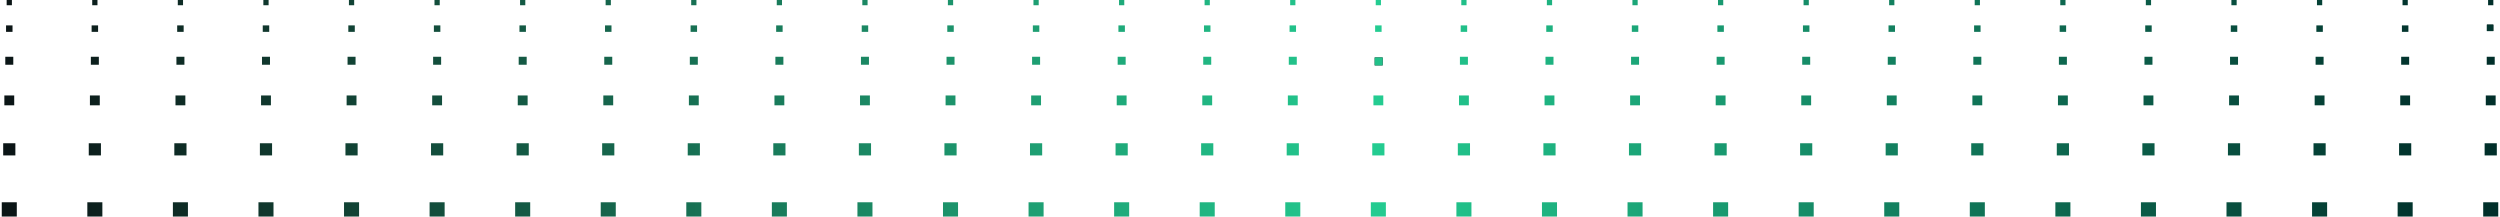 <?xml version="1.0" encoding="UTF-8"?> <svg xmlns="http://www.w3.org/2000/svg" width="1524" height="132" viewBox="0 0 1524 132" fill="none"><g clip-path="url(#clip0_2015_187)"><path d="M1519.94 0H1516.74V3.193H1519.94V0Z" fill="url(#paint0_linear_2015_187)"></path><path d="M1519.95 15H1516V18.942H1519.95V15Z" fill="url(#paint1_linear_2015_187)"></path><path d="M1519.95 15H1516V18.941H1519.95V15Z" fill="url(#paint2_linear_2015_187)"></path><path d="M1520.78 34.601H1515.91V39.47H1520.78V34.601Z" fill="url(#paint3_linear_2015_187)"></path><path d="M1521.35 58.192H1515.34V64.199H1521.35V58.192Z" fill="url(#paint4_linear_2015_187)"></path><path d="M1522.06 87.326H1514.63V94.744H1522.06V87.326Z" fill="url(#paint5_linear_2015_187)"></path><path d="M1522.93 123.291H1513.76V132.452H1522.93V123.291Z" fill="url(#paint6_linear_2015_187)"></path><path d="M1467.78 0H1464.58V3.193H1467.78V0Z" fill="url(#paint7_linear_2015_187)"></path><path d="M1468.16 15.481H1464.21V19.422H1468.16V15.481Z" fill="url(#paint8_linear_2015_187)"></path><path d="M1468.62 34.601H1463.75V39.47H1468.62V34.601Z" fill="url(#paint9_linear_2015_187)"></path><path d="M1469.19 58.192H1463.18V64.199H1469.19V58.192Z" fill="url(#paint10_linear_2015_187)"></path><path d="M1469.89 87.326H1462.47V94.744H1469.89V87.326Z" fill="url(#paint11_linear_2015_187)"></path><path d="M1470.77 123.291H1461.6V132.452H1470.77V123.291Z" fill="url(#paint12_linear_2015_187)"></path><path d="M1415.62 0H1412.42V3.193H1415.62V0Z" fill="url(#paint13_linear_2015_187)"></path><path d="M1416 15.481H1412.05V19.423H1416V15.481Z" fill="url(#paint14_linear_2015_187)"></path><path d="M1416.46 34.601H1411.59V39.47H1416.46V34.601Z" fill="url(#paint15_linear_2015_187)"></path><path d="M1417.03 58.192H1411.02V64.199H1417.03V58.192Z" fill="url(#paint16_linear_2015_187)"></path><path d="M1417.73 87.326H1410.31V94.744H1417.73V87.326Z" fill="url(#paint17_linear_2015_187)"></path><path d="M1418.61 123.291H1409.43V132.452H1418.61V123.291Z" fill="url(#paint18_linear_2015_187)"></path><path d="M1363.46 0H1360.26V3.193H1363.46V0Z" fill="url(#paint19_linear_2015_187)"></path><path d="M1363.84 15.481H1359.89V19.423H1363.84V15.481Z" fill="url(#paint20_linear_2015_187)"></path><path d="M1364.3 34.601H1359.43V39.47H1364.3V34.601Z" fill="url(#paint21_linear_2015_187)"></path><path d="M1364.87 58.192H1358.86V64.199H1364.87V58.192Z" fill="url(#paint22_linear_2015_187)"></path><path d="M1365.57 87.326H1358.15V94.744H1365.57V87.326Z" fill="url(#paint23_linear_2015_187)"></path><path d="M1366.44 123.291H1357.27V132.452H1366.44V123.291Z" fill="url(#paint24_linear_2015_187)"></path><path d="M1311.29 0H1308.1V3.193H1311.29V0Z" fill="url(#paint25_linear_2015_187)"></path><path d="M1311.67 15.481H1307.73V19.423H1311.67V15.481Z" fill="url(#paint26_linear_2015_187)"></path><path d="M1312.14 34.601H1307.26V39.47H1312.14V34.601Z" fill="url(#paint27_linear_2015_187)"></path><path d="M1312.71 58.192H1306.69V64.199H1312.71V58.192Z" fill="url(#paint28_linear_2015_187)"></path><path d="M1313.41 87.326H1305.98V94.744H1313.41V87.326Z" fill="url(#paint29_linear_2015_187)"></path><path d="M1314.28 123.291H1305.11V132.452H1314.28V123.291Z" fill="url(#paint30_linear_2015_187)"></path><path d="M1259.13 0H1255.94V3.193H1259.13V0Z" fill="url(#paint31_linear_2015_187)"></path><path d="M1259.51 15.481H1255.57V19.423H1259.51V15.481Z" fill="url(#paint32_linear_2015_187)"></path><path d="M1259.98 34.601H1255.1V39.47H1259.98V34.601Z" fill="url(#paint33_linear_2015_187)"></path><path d="M1260.55 58.192H1254.53V64.199H1260.55V58.192Z" fill="url(#paint34_linear_2015_187)"></path><path d="M1261.25 87.326H1253.82V94.744H1261.25V87.326Z" fill="url(#paint35_linear_2015_187)"></path><path d="M1262.12 123.291H1252.95V132.452H1262.12V123.291Z" fill="url(#paint36_linear_2015_187)"></path><path d="M1206.97 0H1203.78V3.193H1206.97V0Z" fill="url(#paint37_linear_2015_187)"></path><path d="M1207.35 15.481H1203.41V19.423H1207.35V15.481Z" fill="url(#paint38_linear_2015_187)"></path><path d="M1207.82 34.601H1202.94V39.47H1207.82V34.601Z" fill="url(#paint39_linear_2015_187)"></path><path d="M1208.38 58.192H1202.37V64.199H1208.38V58.192Z" fill="url(#paint40_linear_2015_187)"></path><path d="M1209.09 87.326H1201.66V94.744H1209.09V87.326Z" fill="url(#paint41_linear_2015_187)"></path><path d="M1209.96 123.291H1200.79V132.452H1209.96V123.291Z" fill="url(#paint42_linear_2015_187)"></path><path d="M1154.81 0H1151.61V3.193H1154.81V0Z" fill="url(#paint43_linear_2015_187)"></path><path d="M1155.19 15.481H1151.24V19.422H1155.19V15.481Z" fill="url(#paint44_linear_2015_187)"></path><path d="M1155.65 34.601H1150.78V39.47H1155.65V34.601Z" fill="url(#paint45_linear_2015_187)"></path><path d="M1156.22 58.192H1150.21V64.199H1156.22V58.192Z" fill="url(#paint46_linear_2015_187)"></path><path d="M1156.92 87.326H1149.5V94.744H1156.92V87.326Z" fill="url(#paint47_linear_2015_187)"></path><path d="M1157.8 123.291H1148.63V132.452H1157.8V123.291Z" fill="url(#paint48_linear_2015_187)"></path><path d="M1102.65 0H1099.45V3.193H1102.65V0Z" fill="url(#paint49_linear_2015_187)"></path><path d="M1103.03 15.481H1099.08V19.423H1103.03V15.481Z" fill="url(#paint50_linear_2015_187)"></path><path d="M1103.49 34.601H1098.62V39.47H1103.49V34.601Z" fill="url(#paint51_linear_2015_187)"></path><path d="M1104.06 58.192H1098.05V64.199H1104.06V58.192Z" fill="url(#paint52_linear_2015_187)"></path><path d="M1104.76 87.326H1097.34V94.744H1104.76V87.326Z" fill="url(#paint53_linear_2015_187)"></path><path d="M1105.64 123.291H1096.46V132.452H1105.64V123.291Z" fill="url(#paint54_linear_2015_187)"></path><path d="M1050.49 0H1047.29V3.193H1050.49V0Z" fill="url(#paint55_linear_2015_187)"></path><path d="M1050.87 15.481H1046.92V19.423H1050.87V15.481Z" fill="url(#paint56_linear_2015_187)"></path><path d="M1051.33 34.601H1046.46V39.47H1051.33V34.601Z" fill="url(#paint57_linear_2015_187)"></path><path d="M1051.9 58.192H1045.89V64.199H1051.9V58.192Z" fill="url(#paint58_linear_2015_187)"></path><path d="M1052.6 87.326H1045.18V94.744H1052.6V87.326Z" fill="url(#paint59_linear_2015_187)"></path><path d="M1053.47 123.291H1044.3V132.452H1053.47V123.291Z" fill="url(#paint60_linear_2015_187)"></path><path d="M998.325 0H995.129V3.193H998.325V0Z" fill="url(#paint61_linear_2015_187)"></path><path d="M998.705 15.481H994.759V19.423H998.705V15.481Z" fill="url(#paint62_linear_2015_187)"></path><path d="M999.169 34.601H994.294V39.47H999.169V34.601Z" fill="url(#paint63_linear_2015_187)"></path><path d="M999.738 58.192H993.725V64.199H999.738V58.192Z" fill="url(#paint64_linear_2015_187)"></path><path d="M1000.44 87.326H993.014V94.744H1000.44V87.326Z" fill="url(#paint65_linear_2015_187)"></path><path d="M1001.31 123.291H992.142V132.452H1001.31V123.291Z" fill="url(#paint66_linear_2015_187)"></path><path d="M946.164 0H942.968V3.193H946.164V0Z" fill="url(#paint67_linear_2015_187)"></path><path d="M946.543 15.481H942.598V19.423H946.543V15.481Z" fill="url(#paint68_linear_2015_187)"></path><path d="M947.008 34.601H942.133V39.47H947.008V34.601Z" fill="url(#paint69_linear_2015_187)"></path><path d="M947.577 58.192H941.564V64.199H947.577V58.192Z" fill="url(#paint70_linear_2015_187)"></path><path d="M948.278 87.326H940.853V94.744H948.278V87.326Z" fill="url(#paint71_linear_2015_187)"></path><path d="M949.151 123.291H939.98V132.452H949.151V123.291Z" fill="url(#paint72_linear_2015_187)"></path><path d="M894.002 0H890.806V3.193H894.002V0Z" fill="url(#paint73_linear_2015_187)"></path><path d="M894.381 15.481H890.436V19.423H894.381V15.481Z" fill="url(#paint74_linear_2015_187)"></path><path d="M894.846 34.601H889.971V39.47H894.846V34.601Z" fill="url(#paint75_linear_2015_187)"></path><path d="M895.415 58.192H889.402V64.199H895.415V58.192Z" fill="url(#paint76_linear_2015_187)"></path><path d="M896.117 87.326H888.691V94.744H896.117V87.326Z" fill="url(#paint77_linear_2015_187)"></path><path d="M896.989 123.291H887.818V132.452H896.989V123.291Z" fill="url(#paint78_linear_2015_187)"></path><path d="M841.84 0H838.644V3.193H841.84V0Z" fill="url(#paint79_linear_2015_187)"></path><path d="M842.22 15.481H838.274V19.423H842.22V15.481Z" fill="url(#paint80_linear_2015_187)"></path><path d="M842.874 35H838V39.87H842.874V35Z" fill="url(#paint81_linear_2015_187)"></path><path d="M842.874 35H838V39.87H842.874V35Z" fill="url(#paint82_linear_2015_187)"></path><path d="M843.253 58.192H837.24V64.199H843.253V58.192Z" fill="url(#paint83_linear_2015_187)"></path><path d="M843.955 87.326H836.529V94.744H843.955V87.326Z" fill="url(#paint84_linear_2015_187)"></path><path d="M844.828 123.291H835.657V132.452H844.828V123.291Z" fill="url(#paint85_linear_2015_187)"></path><path d="M789.679 0H786.483V3.193H789.679V0Z" fill="url(#paint86_linear_2015_187)"></path><path d="M790.058 15.481H786.113V19.423H790.058V15.481Z" fill="url(#paint87_linear_2015_187)"></path><path d="M790.523 34.601H785.648V39.47H790.523V34.601Z" fill="url(#paint88_linear_2015_187)"></path><path d="M791.092 58.192H785.079V64.199H791.092V58.192Z" fill="url(#paint89_linear_2015_187)"></path><path d="M791.794 87.326H784.368V94.744H791.794V87.326Z" fill="url(#paint90_linear_2015_187)"></path><path d="M792.666 123.291H783.495V132.452H792.666V123.291Z" fill="url(#paint91_linear_2015_187)"></path><path d="M737.517 0H734.321V3.193H737.517V0Z" fill="url(#paint92_linear_2015_187)"></path><path d="M737.897 15.481H733.951V19.423H737.897V15.481Z" fill="url(#paint93_linear_2015_187)"></path><path d="M738.361 34.601H733.487V39.47H738.361V34.601Z" fill="url(#paint94_linear_2015_187)"></path><path d="M738.93 58.192H732.917V64.199H738.93V58.192Z" fill="url(#paint95_linear_2015_187)"></path><path d="M739.632 87.326H732.206V94.744H739.632V87.326Z" fill="url(#paint96_linear_2015_187)"></path><path d="M740.505 123.291H731.334V132.452H740.505V123.291Z" fill="url(#paint97_linear_2015_187)"></path><path d="M685.356 0H682.16V3.193H685.356V0Z" fill="url(#paint98_linear_2015_187)"></path><path d="M685.735 15.481H681.79V19.423H685.735V15.481Z" fill="url(#paint99_linear_2015_187)"></path><path d="M686.2 34.601H681.325V39.47H686.2V34.601Z" fill="url(#paint100_linear_2015_187)"></path><path d="M686.769 58.192H680.756V64.199H686.769V58.192Z" fill="url(#paint101_linear_2015_187)"></path><path d="M687.471 87.326H680.045V94.744H687.471V87.326Z" fill="url(#paint102_linear_2015_187)"></path><path d="M688.343 123.291H679.172V132.452H688.343V123.291Z" fill="url(#paint103_linear_2015_187)"></path><path d="M633.194 0H629.998V3.193H633.194V0Z" fill="url(#paint104_linear_2015_187)"></path><path d="M633.573 15.481H629.628V19.423H633.573V15.481Z" fill="url(#paint105_linear_2015_187)"></path><path d="M634.038 34.601H629.163V39.47H634.038V34.601Z" fill="url(#paint106_linear_2015_187)"></path><path d="M634.607 58.192H628.594V64.199H634.607V58.192Z" fill="url(#paint107_linear_2015_187)"></path><path d="M635.309 87.326H627.883V94.744H635.309V87.326Z" fill="url(#paint108_linear_2015_187)"></path><path d="M636.181 123.291H627.01V132.452H636.181V123.291Z" fill="url(#paint109_linear_2015_187)"></path><path d="M581.033 0H577.837V3.193H581.033V0Z" fill="url(#paint110_linear_2015_187)"></path><path d="M581.412 15.481H577.467V19.423H581.412V15.481Z" fill="url(#paint111_linear_2015_187)"></path><path d="M581.877 34.601H577.002V39.47H581.877V34.601Z" fill="url(#paint112_linear_2015_187)"></path><path d="M582.446 58.192H576.433V64.199H582.446V58.192Z" fill="url(#paint113_linear_2015_187)"></path><path d="M583.148 87.326H575.722V94.744H583.148V87.326Z" fill="url(#paint114_linear_2015_187)"></path><path d="M584.02 123.291H574.849V132.452H584.02V123.291Z" fill="url(#paint115_linear_2015_187)"></path><path d="M528.871 0H525.675V3.193H528.871V0Z" fill="url(#paint116_linear_2015_187)"></path><path d="M529.25 15.481H525.305V19.423H529.25V15.481Z" fill="url(#paint117_linear_2015_187)"></path><path d="M529.715 34.601H524.84V39.47H529.715V34.601Z" fill="url(#paint118_linear_2015_187)"></path><path d="M530.284 58.192H524.271V64.199H530.284V58.192Z" fill="url(#paint119_linear_2015_187)"></path><path d="M530.986 87.326H523.56V94.744H530.986V87.326Z" fill="url(#paint120_linear_2015_187)"></path><path d="M531.858 123.291H522.688V132.452H531.858V123.291Z" fill="url(#paint121_linear_2015_187)"></path><path d="M476.71 0H473.513V3.193H476.71V0Z" fill="url(#paint122_linear_2015_187)"></path><path d="M477.089 15.481H473.144V19.423H477.089V15.481Z" fill="url(#paint123_linear_2015_187)"></path><path d="M477.553 34.601H472.679V39.47H477.553V34.601Z" fill="url(#paint124_linear_2015_187)"></path><path d="M478.122 58.192H472.11V64.199H478.122V58.192Z" fill="url(#paint125_linear_2015_187)"></path><path d="M478.824 87.326H471.398V94.744H478.824V87.326Z" fill="url(#paint126_linear_2015_187)"></path><path d="M479.697 123.291H470.526V132.452H479.697V123.291Z" fill="url(#paint127_linear_2015_187)"></path><path d="M424.548 0H421.352V3.193H424.548V0Z" fill="url(#paint128_linear_2015_187)"></path><path d="M424.927 15.481H420.982V19.423H424.927V15.481Z" fill="url(#paint129_linear_2015_187)"></path><path d="M425.392 34.601H420.517V39.47H425.392V34.601Z" fill="url(#paint130_linear_2015_187)"></path><path d="M425.961 58.192H419.948V64.199H425.961V58.192Z" fill="url(#paint131_linear_2015_187)"></path><path d="M426.663 87.326H419.237V94.744H426.663V87.326Z" fill="url(#paint132_linear_2015_187)"></path><path d="M427.535 123.291H418.364V132.452H427.535V123.291Z" fill="url(#paint133_linear_2015_187)"></path><path d="M372.386 0H369.19V3.193H372.386V0Z" fill="url(#paint134_linear_2015_187)"></path><path d="M372.766 15.481H368.82V19.423H372.766V15.481Z" fill="url(#paint135_linear_2015_187)"></path><path d="M373.23 34.601H368.355V39.47H373.23V34.601Z" fill="url(#paint136_linear_2015_187)"></path><path d="M373.799 58.192H367.786V64.199H373.799V58.192Z" fill="url(#paint137_linear_2015_187)"></path><path d="M374.501 87.326H367.075V94.744H374.501V87.326Z" fill="url(#paint138_linear_2015_187)"></path><path d="M375.374 123.291H366.203V132.452H375.374V123.291Z" fill="url(#paint139_linear_2015_187)"></path><path d="M320.225 0H317.029V3.193H320.225V0Z" fill="url(#paint140_linear_2015_187)"></path><path d="M320.604 15.481H316.659V19.423H320.604V15.481Z" fill="url(#paint141_linear_2015_187)"></path><path d="M321.069 34.601H316.194V39.47H321.069V34.601Z" fill="url(#paint142_linear_2015_187)"></path><path d="M321.638 58.192H315.625V64.199H321.638V58.192Z" fill="url(#paint143_linear_2015_187)"></path><path d="M322.34 87.326H314.914V94.744H322.34V87.326Z" fill="url(#paint144_linear_2015_187)"></path><path d="M323.212 123.291H314.041V132.452H323.212V123.291Z" fill="url(#paint145_linear_2015_187)"></path><path d="M268.063 0H264.867V3.193H268.063V0Z" fill="url(#paint146_linear_2015_187)"></path><path d="M268.443 15.481H264.497V19.423H268.443V15.481Z" fill="url(#paint147_linear_2015_187)"></path><path d="M268.907 34.601H264.032V39.47H268.907V34.601Z" fill="url(#paint148_linear_2015_187)"></path><path d="M269.476 58.192H263.463V64.199H269.476V58.192Z" fill="url(#paint149_linear_2015_187)"></path><path d="M270.178 87.326H262.752V94.744H270.178V87.326Z" fill="url(#paint150_linear_2015_187)"></path><path d="M271.051 123.291H261.88V132.452H271.051V123.291Z" fill="url(#paint151_linear_2015_187)"></path><path d="M215.902 0H212.706V3.193H215.902V0Z" fill="url(#paint152_linear_2015_187)"></path><path d="M216.281 15.481H212.336V19.423H216.281V15.481Z" fill="url(#paint153_linear_2015_187)"></path><path d="M216.746 34.601H211.871V39.47H216.746V34.601Z" fill="url(#paint154_linear_2015_187)"></path><path d="M217.315 58.192H211.302V64.199H217.315V58.192Z" fill="url(#paint155_linear_2015_187)"></path><path d="M218.016 87.326H210.591V94.744H218.016V87.326Z" fill="url(#paint156_linear_2015_187)"></path><path d="M218.889 123.291H209.718V132.452H218.889V123.291Z" fill="url(#paint157_linear_2015_187)"></path><path d="M163.74 0H160.544V3.193H163.74V0Z" fill="url(#paint158_linear_2015_187)"></path><path d="M164.119 15.481H160.174V19.423H164.119V15.481Z" fill="url(#paint159_linear_2015_187)"></path><path d="M164.584 34.601H159.709V39.47H164.584V34.601Z" fill="url(#paint160_linear_2015_187)"></path><path d="M165.153 58.192H159.14V64.199H165.153V58.192Z" fill="url(#paint161_linear_2015_187)"></path><path d="M165.855 87.326H158.429V94.744H165.855V87.326Z" fill="url(#paint162_linear_2015_187)"></path><path d="M166.727 123.291H157.556V132.452H166.727V123.291Z" fill="url(#paint163_linear_2015_187)"></path><path d="M111.578 0H108.382V3.193H111.578V0Z" fill="url(#paint164_linear_2015_187)"></path><path d="M111.958 15.481H108.012V19.423H111.958V15.481Z" fill="url(#paint165_linear_2015_187)"></path><path d="M112.422 34.601H107.548V39.47H112.422V34.601Z" fill="url(#paint166_linear_2015_187)"></path><path d="M112.991 58.192H106.979V64.199H112.991V58.192Z" fill="url(#paint167_linear_2015_187)"></path><path d="M113.693 87.326H106.267V94.744H113.693V87.326Z" fill="url(#paint168_linear_2015_187)"></path><path d="M114.566 123.291H105.395V132.452H114.566V123.291Z" fill="url(#paint169_linear_2015_187)"></path><path d="M59.417 0H56.221V3.193H59.417V0Z" fill="url(#paint170_linear_2015_187)"></path><path d="M59.796 15.481H55.851V19.423H59.796V15.481Z" fill="url(#paint171_linear_2015_187)"></path><path d="M60.261 34.601H55.386V39.47H60.261V34.601Z" fill="url(#paint172_linear_2015_187)"></path><path d="M60.83 58.192H54.817V64.199H60.83V58.192Z" fill="url(#paint173_linear_2015_187)"></path><path d="M61.532 87.326H54.106V94.744H61.532V87.326Z" fill="url(#paint174_linear_2015_187)"></path><path d="M62.404 123.291H53.233V132.452H62.404V123.291Z" fill="url(#paint175_linear_2015_187)"></path><path d="M7.255 0H4.059V3.193H7.255V0Z" fill="url(#paint176_linear_2015_187)"></path><path d="M7.635 15.481H3.689V19.423H7.635V15.481Z" fill="url(#paint177_linear_2015_187)"></path><path d="M8.099 34.601H3.225V39.47H8.099V34.601Z" fill="url(#paint178_linear_2015_187)"></path><path d="M8.668 58.192H2.656V64.199H8.668V58.192Z" fill="url(#paint179_linear_2015_187)"></path><path d="M9.37 87.326H1.944V94.744H9.37V87.326Z" fill="url(#paint180_linear_2015_187)"></path><path d="M10.243 123.291H1.072V132.452H10.243V123.291Z" fill="url(#paint181_linear_2015_187)"></path></g><defs><linearGradient id="paint0_linear_2015_187" x1="8.472" y1="1.601" x2="1490.83" y2="1.601" gradientUnits="userSpaceOnUse"><stop stop-color="#0B1516"></stop><stop offset="0.56" stop-color="#24CC91"></stop><stop offset="1" stop-color="#012F2A"></stop></linearGradient><linearGradient id="paint1_linear_2015_187" x1="8.082" y1="16.971" x2="0.561" y2="16.971" gradientUnits="userSpaceOnUse"><stop stop-color="#0B1516"></stop><stop offset="0.56" stop-color="#24CC91"></stop><stop offset="1" stop-color="#012F2A"></stop></linearGradient><linearGradient id="paint2_linear_2015_187" x1="51.775" y1="16.971" x2="1542.61" y2="16.971" gradientUnits="userSpaceOnUse"><stop stop-color="#0B1516"></stop><stop offset="0.56" stop-color="#24CC91"></stop><stop offset="1" stop-color="#012F2A"></stop></linearGradient><linearGradient id="paint3_linear_2015_187" x1="-0.004" y1="37.026" x2="1490.83" y2="37.026" gradientUnits="userSpaceOnUse"><stop stop-color="#0B1516"></stop><stop offset="0.56" stop-color="#24CC91"></stop><stop offset="1" stop-color="#012F2A"></stop></linearGradient><linearGradient id="paint4_linear_2015_187" x1="8.477" y1="61.195" x2="1490.83" y2="61.195" gradientUnits="userSpaceOnUse"><stop stop-color="#0B1516"></stop><stop offset="0.56" stop-color="#24CC91"></stop><stop offset="1" stop-color="#012F2A"></stop></linearGradient><linearGradient id="paint5_linear_2015_187" x1="8.478" y1="91.04" x2="1490.83" y2="91.04" gradientUnits="userSpaceOnUse"><stop stop-color="#0B1516"></stop><stop offset="0.56" stop-color="#24CC91"></stop><stop offset="1" stop-color="#012F2A"></stop></linearGradient><linearGradient id="paint6_linear_2015_187" x1="8.462" y1="127.876" x2="1490.83" y2="127.876" gradientUnits="userSpaceOnUse"><stop stop-color="#0B1516"></stop><stop offset="0.56" stop-color="#24CC91"></stop><stop offset="1" stop-color="#012F2A"></stop></linearGradient><linearGradient id="paint7_linear_2015_187" x1="8.471" y1="0" x2="1490.83" y2="0" gradientUnits="userSpaceOnUse"><stop stop-color="#0B1516"></stop><stop offset="0.56" stop-color="#24CC91"></stop><stop offset="1" stop-color="#012F2A"></stop></linearGradient><linearGradient id="paint8_linear_2015_187" x1="-0.012" y1="17.452" x2="1490.83" y2="17.452" gradientUnits="userSpaceOnUse"><stop stop-color="#0B1516"></stop><stop offset="0.56" stop-color="#24CC91"></stop><stop offset="1" stop-color="#012F2A"></stop></linearGradient><linearGradient id="paint9_linear_2015_187" x1="8.465" y1="37.026" x2="1490.83" y2="37.026" gradientUnits="userSpaceOnUse"><stop stop-color="#0B1516"></stop><stop offset="0.56" stop-color="#24CC91"></stop><stop offset="1" stop-color="#012F2A"></stop></linearGradient><linearGradient id="paint10_linear_2015_187" x1="8.477" y1="61.195" x2="1490.82" y2="61.195" gradientUnits="userSpaceOnUse"><stop stop-color="#0B1516"></stop><stop offset="0.56" stop-color="#24CC91"></stop><stop offset="1" stop-color="#012F2A"></stop></linearGradient><linearGradient id="paint11_linear_2015_187" x1="8.477" y1="91.04" x2="1490.83" y2="91.04" gradientUnits="userSpaceOnUse"><stop stop-color="#0B1516"></stop><stop offset="0.56" stop-color="#24CC91"></stop><stop offset="1" stop-color="#012F2A"></stop></linearGradient><linearGradient id="paint12_linear_2015_187" x1="8.462" y1="127.876" x2="1490.83" y2="127.876" gradientUnits="userSpaceOnUse"><stop stop-color="#0B1516"></stop><stop offset="0.56" stop-color="#24CC91"></stop><stop offset="1" stop-color="#012F2A"></stop></linearGradient><linearGradient id="paint13_linear_2015_187" x1="8.471" y1="0" x2="1490.83" y2="0" gradientUnits="userSpaceOnUse"><stop stop-color="#0B1516"></stop><stop offset="0.56" stop-color="#24CC91"></stop><stop offset="1" stop-color="#012F2A"></stop></linearGradient><linearGradient id="paint14_linear_2015_187" x1="8.458" y1="17.452" x2="1490.83" y2="17.452" gradientUnits="userSpaceOnUse"><stop stop-color="#0B1516"></stop><stop offset="0.56" stop-color="#24CC91"></stop><stop offset="1" stop-color="#012F2A"></stop></linearGradient><linearGradient id="paint15_linear_2015_187" x1="8.465" y1="37.026" x2="1490.83" y2="37.026" gradientUnits="userSpaceOnUse"><stop stop-color="#0B1516"></stop><stop offset="0.56" stop-color="#24CC91"></stop><stop offset="1" stop-color="#012F2A"></stop></linearGradient><linearGradient id="paint16_linear_2015_187" x1="8.477" y1="61.195" x2="1490.82" y2="61.195" gradientUnits="userSpaceOnUse"><stop stop-color="#0B1516"></stop><stop offset="0.56" stop-color="#24CC91"></stop><stop offset="1" stop-color="#012F2A"></stop></linearGradient><linearGradient id="paint17_linear_2015_187" x1="8.477" y1="91.04" x2="1490.82" y2="91.04" gradientUnits="userSpaceOnUse"><stop stop-color="#0B1516"></stop><stop offset="0.56" stop-color="#24CC91"></stop><stop offset="1" stop-color="#012F2A"></stop></linearGradient><linearGradient id="paint18_linear_2015_187" x1="8.463" y1="127.876" x2="1490.83" y2="127.876" gradientUnits="userSpaceOnUse"><stop stop-color="#0B1516"></stop><stop offset="0.56" stop-color="#24CC91"></stop><stop offset="1" stop-color="#012F2A"></stop></linearGradient><linearGradient id="paint19_linear_2015_187" x1="8.471" y1="0" x2="1490.83" y2="0" gradientUnits="userSpaceOnUse"><stop stop-color="#0B1516"></stop><stop offset="0.56" stop-color="#24CC91"></stop><stop offset="1" stop-color="#012F2A"></stop></linearGradient><linearGradient id="paint20_linear_2015_187" x1="8.458" y1="17.452" x2="1490.83" y2="17.452" gradientUnits="userSpaceOnUse"><stop stop-color="#0B1516"></stop><stop offset="0.56" stop-color="#24CC91"></stop><stop offset="1" stop-color="#012F2A"></stop></linearGradient><linearGradient id="paint21_linear_2015_187" x1="8.465" y1="37.026" x2="1490.83" y2="37.026" gradientUnits="userSpaceOnUse"><stop stop-color="#0B1516"></stop><stop offset="0.56" stop-color="#24CC91"></stop><stop offset="1" stop-color="#012F2A"></stop></linearGradient><linearGradient id="paint22_linear_2015_187" x1="8.476" y1="61.195" x2="1490.82" y2="61.195" gradientUnits="userSpaceOnUse"><stop stop-color="#0B1516"></stop><stop offset="0.56" stop-color="#24CC91"></stop><stop offset="1" stop-color="#012F2A"></stop></linearGradient><linearGradient id="paint23_linear_2015_187" x1="8.477" y1="91.04" x2="1490.82" y2="91.04" gradientUnits="userSpaceOnUse"><stop stop-color="#0B1516"></stop><stop offset="0.56" stop-color="#24CC91"></stop><stop offset="1" stop-color="#012F2A"></stop></linearGradient><linearGradient id="paint24_linear_2015_187" x1="8.463" y1="127.876" x2="1490.83" y2="127.876" gradientUnits="userSpaceOnUse"><stop stop-color="#0B1516"></stop><stop offset="0.56" stop-color="#24CC91"></stop><stop offset="1" stop-color="#012F2A"></stop></linearGradient><linearGradient id="paint25_linear_2015_187" x1="8.471" y1="1.601" x2="1490.83" y2="1.601" gradientUnits="userSpaceOnUse"><stop stop-color="#0B1516"></stop><stop offset="0.56" stop-color="#24CC91"></stop><stop offset="1" stop-color="#012F2A"></stop></linearGradient><linearGradient id="paint26_linear_2015_187" x1="8.459" y1="17.452" x2="1490.83" y2="17.452" gradientUnits="userSpaceOnUse"><stop stop-color="#0B1516"></stop><stop offset="0.56" stop-color="#24CC91"></stop><stop offset="1" stop-color="#012F2A"></stop></linearGradient><linearGradient id="paint27_linear_2015_187" x1="8.466" y1="37.026" x2="1490.83" y2="37.026" gradientUnits="userSpaceOnUse"><stop stop-color="#0B1516"></stop><stop offset="0.56" stop-color="#24CC91"></stop><stop offset="1" stop-color="#012F2A"></stop></linearGradient><linearGradient id="paint28_linear_2015_187" x1="8.476" y1="61.195" x2="1490.82" y2="61.195" gradientUnits="userSpaceOnUse"><stop stop-color="#0B1516"></stop><stop offset="0.56" stop-color="#24CC91"></stop><stop offset="1" stop-color="#012F2A"></stop></linearGradient><linearGradient id="paint29_linear_2015_187" x1="8.477" y1="91.04" x2="1490.82" y2="91.04" gradientUnits="userSpaceOnUse"><stop stop-color="#0B1516"></stop><stop offset="0.56" stop-color="#24CC91"></stop><stop offset="1" stop-color="#012F2A"></stop></linearGradient><linearGradient id="paint30_linear_2015_187" x1="8.463" y1="127.876" x2="1490.83" y2="127.876" gradientUnits="userSpaceOnUse"><stop stop-color="#0B1516"></stop><stop offset="0.56" stop-color="#24CC91"></stop><stop offset="1" stop-color="#012F2A"></stop></linearGradient><linearGradient id="paint31_linear_2015_187" x1="8.471" y1="0" x2="1490.82" y2="0" gradientUnits="userSpaceOnUse"><stop stop-color="#0B1516"></stop><stop offset="0.56" stop-color="#24CC91"></stop><stop offset="1" stop-color="#012F2A"></stop></linearGradient><linearGradient id="paint32_linear_2015_187" x1="8.459" y1="17.452" x2="1490.83" y2="17.452" gradientUnits="userSpaceOnUse"><stop stop-color="#0B1516"></stop><stop offset="0.56" stop-color="#24CC91"></stop><stop offset="1" stop-color="#012F2A"></stop></linearGradient><linearGradient id="paint33_linear_2015_187" x1="8.466" y1="37.026" x2="1490.83" y2="37.026" gradientUnits="userSpaceOnUse"><stop stop-color="#0B1516"></stop><stop offset="0.56" stop-color="#24CC91"></stop><stop offset="1" stop-color="#012F2A"></stop></linearGradient><linearGradient id="paint34_linear_2015_187" x1="8.476" y1="61.195" x2="1490.82" y2="61.195" gradientUnits="userSpaceOnUse"><stop stop-color="#0B1516"></stop><stop offset="0.56" stop-color="#24CC91"></stop><stop offset="1" stop-color="#012F2A"></stop></linearGradient><linearGradient id="paint35_linear_2015_187" x1="8.476" y1="91.04" x2="1490.82" y2="91.04" gradientUnits="userSpaceOnUse"><stop stop-color="#0B1516"></stop><stop offset="0.56" stop-color="#24CC91"></stop><stop offset="1" stop-color="#012F2A"></stop></linearGradient><linearGradient id="paint36_linear_2015_187" x1="8.463" y1="127.876" x2="1490.83" y2="127.876" gradientUnits="userSpaceOnUse"><stop stop-color="#0B1516"></stop><stop offset="0.56" stop-color="#24CC91"></stop><stop offset="1" stop-color="#012F2A"></stop></linearGradient><linearGradient id="paint37_linear_2015_187" x1="8.471" y1="0" x2="1490.82" y2="0" gradientUnits="userSpaceOnUse"><stop stop-color="#0B1516"></stop><stop offset="0.56" stop-color="#24CC91"></stop><stop offset="1" stop-color="#012F2A"></stop></linearGradient><linearGradient id="paint38_linear_2015_187" x1="8.459" y1="17.452" x2="1490.83" y2="17.452" gradientUnits="userSpaceOnUse"><stop stop-color="#0B1516"></stop><stop offset="0.56" stop-color="#24CC91"></stop><stop offset="1" stop-color="#012F2A"></stop></linearGradient><linearGradient id="paint39_linear_2015_187" x1="8.466" y1="37.026" x2="1490.83" y2="37.026" gradientUnits="userSpaceOnUse"><stop stop-color="#0B1516"></stop><stop offset="0.56" stop-color="#24CC91"></stop><stop offset="1" stop-color="#012F2A"></stop></linearGradient><linearGradient id="paint40_linear_2015_187" x1="8.476" y1="61.195" x2="1490.82" y2="61.195" gradientUnits="userSpaceOnUse"><stop stop-color="#0B1516"></stop><stop offset="0.56" stop-color="#24CC91"></stop><stop offset="1" stop-color="#012F2A"></stop></linearGradient><linearGradient id="paint41_linear_2015_187" x1="0.007" y1="91.04" x2="1490.82" y2="91.04" gradientUnits="userSpaceOnUse"><stop stop-color="#0B1516"></stop><stop offset="0.56" stop-color="#24CC91"></stop><stop offset="1" stop-color="#012F2A"></stop></linearGradient><linearGradient id="paint42_linear_2015_187" x1="8.464" y1="127.876" x2="1490.83" y2="127.876" gradientUnits="userSpaceOnUse"><stop stop-color="#0B1516"></stop><stop offset="0.56" stop-color="#24CC91"></stop><stop offset="1" stop-color="#012F2A"></stop></linearGradient><linearGradient id="paint43_linear_2015_187" x1="8.471" y1="0" x2="1490.82" y2="0" gradientUnits="userSpaceOnUse"><stop stop-color="#0B1516"></stop><stop offset="0.56" stop-color="#24CC91"></stop><stop offset="1" stop-color="#012F2A"></stop></linearGradient><linearGradient id="paint44_linear_2015_187" x1="8.46" y1="17.452" x2="1490.83" y2="17.452" gradientUnits="userSpaceOnUse"><stop stop-color="#0B1516"></stop><stop offset="0.56" stop-color="#24CC91"></stop><stop offset="1" stop-color="#012F2A"></stop></linearGradient><linearGradient id="paint45_linear_2015_187" x1="-0.003" y1="37.026" x2="1490.83" y2="37.026" gradientUnits="userSpaceOnUse"><stop stop-color="#0B1516"></stop><stop offset="0.56" stop-color="#24CC91"></stop><stop offset="1" stop-color="#012F2A"></stop></linearGradient><linearGradient id="paint46_linear_2015_187" x1="8.476" y1="61.195" x2="1490.82" y2="61.195" gradientUnits="userSpaceOnUse"><stop stop-color="#0B1516"></stop><stop offset="0.56" stop-color="#24CC91"></stop><stop offset="1" stop-color="#012F2A"></stop></linearGradient><linearGradient id="paint47_linear_2015_187" x1="8.476" y1="91.04" x2="1490.82" y2="91.04" gradientUnits="userSpaceOnUse"><stop stop-color="#0B1516"></stop><stop offset="0.56" stop-color="#24CC91"></stop><stop offset="1" stop-color="#012F2A"></stop></linearGradient><linearGradient id="paint48_linear_2015_187" x1="8.464" y1="127.876" x2="1490.83" y2="127.876" gradientUnits="userSpaceOnUse"><stop stop-color="#0B1516"></stop><stop offset="0.56" stop-color="#24CC91"></stop><stop offset="1" stop-color="#012F2A"></stop></linearGradient><linearGradient id="paint49_linear_2015_187" x1="8.471" y1="1.601" x2="1490.82" y2="1.601" gradientUnits="userSpaceOnUse"><stop stop-color="#0B1516"></stop><stop offset="0.56" stop-color="#24CC91"></stop><stop offset="1" stop-color="#012F2A"></stop></linearGradient><linearGradient id="paint50_linear_2015_187" x1="-0.009" y1="17.452" x2="1490.83" y2="17.452" gradientUnits="userSpaceOnUse"><stop stop-color="#0B1516"></stop><stop offset="0.56" stop-color="#24CC91"></stop><stop offset="1" stop-color="#012F2A"></stop></linearGradient><linearGradient id="paint51_linear_2015_187" x1="8.466" y1="37.026" x2="1490.83" y2="37.026" gradientUnits="userSpaceOnUse"><stop stop-color="#0B1516"></stop><stop offset="0.56" stop-color="#24CC91"></stop><stop offset="1" stop-color="#012F2A"></stop></linearGradient><linearGradient id="paint52_linear_2015_187" x1="8.475" y1="61.195" x2="1490.82" y2="61.195" gradientUnits="userSpaceOnUse"><stop stop-color="#0B1516"></stop><stop offset="0.56" stop-color="#24CC91"></stop><stop offset="1" stop-color="#012F2A"></stop></linearGradient><linearGradient id="paint53_linear_2015_187" x1="8.475" y1="91.04" x2="1490.82" y2="91.04" gradientUnits="userSpaceOnUse"><stop stop-color="#0B1516"></stop><stop offset="0.56" stop-color="#24CC91"></stop><stop offset="1" stop-color="#012F2A"></stop></linearGradient><linearGradient id="paint54_linear_2015_187" x1="-0.005" y1="127.876" x2="1490.83" y2="127.876" gradientUnits="userSpaceOnUse"><stop stop-color="#0B1516"></stop><stop offset="0.56" stop-color="#24CC91"></stop><stop offset="1" stop-color="#012F2A"></stop></linearGradient><linearGradient id="paint55_linear_2015_187" x1="8.471" y1="0" x2="1490.82" y2="0" gradientUnits="userSpaceOnUse"><stop stop-color="#0B1516"></stop><stop offset="0.56" stop-color="#24CC91"></stop><stop offset="1" stop-color="#012F2A"></stop></linearGradient><linearGradient id="paint56_linear_2015_187" x1="8.461" y1="17.452" x2="1490.83" y2="17.452" gradientUnits="userSpaceOnUse"><stop stop-color="#0B1516"></stop><stop offset="0.56" stop-color="#24CC91"></stop><stop offset="1" stop-color="#012F2A"></stop></linearGradient><linearGradient id="paint57_linear_2015_187" x1="8.466" y1="37.026" x2="1490.83" y2="37.026" gradientUnits="userSpaceOnUse"><stop stop-color="#0B1516"></stop><stop offset="0.56" stop-color="#24CC91"></stop><stop offset="1" stop-color="#012F2A"></stop></linearGradient><linearGradient id="paint58_linear_2015_187" x1="8.475" y1="61.195" x2="1490.82" y2="61.195" gradientUnits="userSpaceOnUse"><stop stop-color="#0B1516"></stop><stop offset="0.56" stop-color="#24CC91"></stop><stop offset="1" stop-color="#012F2A"></stop></linearGradient><linearGradient id="paint59_linear_2015_187" x1="8.475" y1="91.04" x2="1490.82" y2="91.04" gradientUnits="userSpaceOnUse"><stop stop-color="#0B1516"></stop><stop offset="0.56" stop-color="#24CC91"></stop><stop offset="1" stop-color="#012F2A"></stop></linearGradient><linearGradient id="paint60_linear_2015_187" x1="8.464" y1="127.876" x2="1490.83" y2="127.876" gradientUnits="userSpaceOnUse"><stop stop-color="#0B1516"></stop><stop offset="0.56" stop-color="#24CC91"></stop><stop offset="1" stop-color="#012F2A"></stop></linearGradient><linearGradient id="paint61_linear_2015_187" x1="8.471" y1="0" x2="1490.82" y2="0" gradientUnits="userSpaceOnUse"><stop stop-color="#0B1516"></stop><stop offset="0.56" stop-color="#24CC91"></stop><stop offset="1" stop-color="#012F2A"></stop></linearGradient><linearGradient id="paint62_linear_2015_187" x1="8.461" y1="17.452" x2="1490.83" y2="17.452" gradientUnits="userSpaceOnUse"><stop stop-color="#0B1516"></stop><stop offset="0.56" stop-color="#24CC91"></stop><stop offset="1" stop-color="#012F2A"></stop></linearGradient><linearGradient id="paint63_linear_2015_187" x1="8.466" y1="37.026" x2="1490.83" y2="37.026" gradientUnits="userSpaceOnUse"><stop stop-color="#0B1516"></stop><stop offset="0.56" stop-color="#24CC91"></stop><stop offset="1" stop-color="#012F2A"></stop></linearGradient><linearGradient id="paint64_linear_2015_187" x1="8.474" y1="61.195" x2="1490.82" y2="61.195" gradientUnits="userSpaceOnUse"><stop stop-color="#0B1516"></stop><stop offset="0.56" stop-color="#24CC91"></stop><stop offset="1" stop-color="#012F2A"></stop></linearGradient><linearGradient id="paint65_linear_2015_187" x1="8.475" y1="91.04" x2="1490.82" y2="91.04" gradientUnits="userSpaceOnUse"><stop stop-color="#0B1516"></stop><stop offset="0.56" stop-color="#24CC91"></stop><stop offset="1" stop-color="#012F2A"></stop></linearGradient><linearGradient id="paint66_linear_2015_187" x1="8.465" y1="127.876" x2="1490.83" y2="127.876" gradientUnits="userSpaceOnUse"><stop stop-color="#0B1516"></stop><stop offset="0.56" stop-color="#24CC91"></stop><stop offset="1" stop-color="#012F2A"></stop></linearGradient><linearGradient id="paint67_linear_2015_187" x1="8.471" y1="0" x2="1490.82" y2="0" gradientUnits="userSpaceOnUse"><stop stop-color="#0B1516"></stop><stop offset="0.56" stop-color="#24CC91"></stop><stop offset="1" stop-color="#012F2A"></stop></linearGradient><linearGradient id="paint68_linear_2015_187" x1="0.006" y1="17.452" x2="1490.82" y2="17.452" gradientUnits="userSpaceOnUse"><stop stop-color="#0B1516"></stop><stop offset="0.56" stop-color="#24CC91"></stop><stop offset="1" stop-color="#012F2A"></stop></linearGradient><linearGradient id="paint69_linear_2015_187" x1="8.478" y1="37.026" x2="1490.82" y2="37.026" gradientUnits="userSpaceOnUse"><stop stop-color="#0B1516"></stop><stop offset="0.56" stop-color="#24CC91"></stop><stop offset="1" stop-color="#012F2A"></stop></linearGradient><linearGradient id="paint70_linear_2015_187" x1="8.465" y1="61.195" x2="1490.83" y2="61.195" gradientUnits="userSpaceOnUse"><stop stop-color="#0B1516"></stop><stop offset="0.56" stop-color="#24CC91"></stop><stop offset="1" stop-color="#012F2A"></stop></linearGradient><linearGradient id="paint71_linear_2015_187" x1="-0.002" y1="91.04" x2="1490.83" y2="91.04" gradientUnits="userSpaceOnUse"><stop stop-color="#0B1516"></stop><stop offset="0.56" stop-color="#24CC91"></stop><stop offset="1" stop-color="#012F2A"></stop></linearGradient><linearGradient id="paint72_linear_2015_187" x1="8.471" y1="127.876" x2="1490.82" y2="127.876" gradientUnits="userSpaceOnUse"><stop stop-color="#0B1516"></stop><stop offset="0.56" stop-color="#24CC91"></stop><stop offset="1" stop-color="#012F2A"></stop></linearGradient><linearGradient id="paint73_linear_2015_187" x1="8.47" y1="0" x2="1490.82" y2="0" gradientUnits="userSpaceOnUse"><stop stop-color="#0B1516"></stop><stop offset="0.56" stop-color="#24CC91"></stop><stop offset="1" stop-color="#012F2A"></stop></linearGradient><linearGradient id="paint74_linear_2015_187" x1="8.475" y1="17.452" x2="1490.82" y2="17.452" gradientUnits="userSpaceOnUse"><stop stop-color="#0B1516"></stop><stop offset="0.56" stop-color="#24CC91"></stop><stop offset="1" stop-color="#012F2A"></stop></linearGradient><linearGradient id="paint75_linear_2015_187" x1="8.477" y1="37.026" x2="1490.82" y2="37.026" gradientUnits="userSpaceOnUse"><stop stop-color="#0B1516"></stop><stop offset="0.56" stop-color="#24CC91"></stop><stop offset="1" stop-color="#012F2A"></stop></linearGradient><linearGradient id="paint76_linear_2015_187" x1="8.465" y1="61.195" x2="1490.83" y2="61.195" gradientUnits="userSpaceOnUse"><stop stop-color="#0B1516"></stop><stop offset="0.56" stop-color="#24CC91"></stop><stop offset="1" stop-color="#012F2A"></stop></linearGradient><linearGradient id="paint77_linear_2015_187" x1="8.467" y1="91.04" x2="1490.83" y2="91.04" gradientUnits="userSpaceOnUse"><stop stop-color="#0B1516"></stop><stop offset="0.56" stop-color="#24CC91"></stop><stop offset="1" stop-color="#012F2A"></stop></linearGradient><linearGradient id="paint78_linear_2015_187" x1="8.471" y1="127.876" x2="1490.82" y2="127.876" gradientUnits="userSpaceOnUse"><stop stop-color="#0B1516"></stop><stop offset="0.56" stop-color="#24CC91"></stop><stop offset="1" stop-color="#012F2A"></stop></linearGradient><linearGradient id="paint79_linear_2015_187" x1="8.47" y1="0" x2="1490.82" y2="0" gradientUnits="userSpaceOnUse"><stop stop-color="#0B1516"></stop><stop offset="0.56" stop-color="#24CC91"></stop><stop offset="1" stop-color="#012F2A"></stop></linearGradient><linearGradient id="paint80_linear_2015_187" x1="8.474" y1="17.452" x2="1490.82" y2="17.452" gradientUnits="userSpaceOnUse"><stop stop-color="#0B1516"></stop><stop offset="0.56" stop-color="#24CC91"></stop><stop offset="1" stop-color="#012F2A"></stop></linearGradient><linearGradient id="paint81_linear_2015_187" x1="8.667" y1="37.425" x2="1.146" y2="37.425" gradientUnits="userSpaceOnUse"><stop stop-color="#0B1516"></stop><stop offset="0.56" stop-color="#24CC91"></stop><stop offset="1" stop-color="#012F2A"></stop></linearGradient><linearGradient id="paint82_linear_2015_187" x1="60.828" y1="37.425" x2="1543.17" y2="37.425" gradientUnits="userSpaceOnUse"><stop stop-color="#0B1516"></stop><stop offset="0.56" stop-color="#24CC91"></stop><stop offset="1" stop-color="#012F2A"></stop></linearGradient><linearGradient id="paint83_linear_2015_187" x1="8.465" y1="61.195" x2="1490.83" y2="61.195" gradientUnits="userSpaceOnUse"><stop stop-color="#0B1516"></stop><stop offset="0.56" stop-color="#24CC91"></stop><stop offset="1" stop-color="#012F2A"></stop></linearGradient><linearGradient id="paint84_linear_2015_187" x1="8.467" y1="91.04" x2="1490.83" y2="91.04" gradientUnits="userSpaceOnUse"><stop stop-color="#0B1516"></stop><stop offset="0.56" stop-color="#24CC91"></stop><stop offset="1" stop-color="#012F2A"></stop></linearGradient><linearGradient id="paint85_linear_2015_187" x1="0.001" y1="127.876" x2="1490.82" y2="127.876" gradientUnits="userSpaceOnUse"><stop stop-color="#0B1516"></stop><stop offset="0.56" stop-color="#24CC91"></stop><stop offset="1" stop-color="#012F2A"></stop></linearGradient><linearGradient id="paint86_linear_2015_187" x1="8.47" y1="0" x2="1490.82" y2="0" gradientUnits="userSpaceOnUse"><stop stop-color="#0B1516"></stop><stop offset="0.56" stop-color="#24CC91"></stop><stop offset="1" stop-color="#012F2A"></stop></linearGradient><linearGradient id="paint87_linear_2015_187" x1="8.474" y1="17.452" x2="1490.82" y2="17.452" gradientUnits="userSpaceOnUse"><stop stop-color="#0B1516"></stop><stop offset="0.56" stop-color="#24CC91"></stop><stop offset="1" stop-color="#012F2A"></stop></linearGradient><linearGradient id="paint88_linear_2015_187" x1="8.476" y1="37.026" x2="1490.82" y2="37.026" gradientUnits="userSpaceOnUse"><stop stop-color="#0B1516"></stop><stop offset="0.56" stop-color="#24CC91"></stop><stop offset="1" stop-color="#012F2A"></stop></linearGradient><linearGradient id="paint89_linear_2015_187" x1="8.466" y1="61.195" x2="1490.83" y2="61.195" gradientUnits="userSpaceOnUse"><stop stop-color="#0B1516"></stop><stop offset="0.56" stop-color="#24CC91"></stop><stop offset="1" stop-color="#012F2A"></stop></linearGradient><linearGradient id="paint90_linear_2015_187" x1="8.468" y1="91.04" x2="1490.83" y2="91.04" gradientUnits="userSpaceOnUse"><stop stop-color="#0B1516"></stop><stop offset="0.56" stop-color="#24CC91"></stop><stop offset="1" stop-color="#012F2A"></stop></linearGradient><linearGradient id="paint91_linear_2015_187" x1="8.471" y1="127.876" x2="1490.82" y2="127.876" gradientUnits="userSpaceOnUse"><stop stop-color="#0B1516"></stop><stop offset="0.56" stop-color="#24CC91"></stop><stop offset="1" stop-color="#012F2A"></stop></linearGradient><linearGradient id="paint92_linear_2015_187" x1="8.47" y1="0" x2="1490.82" y2="0" gradientUnits="userSpaceOnUse"><stop stop-color="#0B1516"></stop><stop offset="0.56" stop-color="#24CC91"></stop><stop offset="1" stop-color="#012F2A"></stop></linearGradient><linearGradient id="paint93_linear_2015_187" x1="8.474" y1="17.452" x2="1490.82" y2="17.452" gradientUnits="userSpaceOnUse"><stop stop-color="#0B1516"></stop><stop offset="0.56" stop-color="#24CC91"></stop><stop offset="1" stop-color="#012F2A"></stop></linearGradient><linearGradient id="paint94_linear_2015_187" x1="8.476" y1="37.026" x2="1490.82" y2="37.026" gradientUnits="userSpaceOnUse"><stop stop-color="#0B1516"></stop><stop offset="0.56" stop-color="#24CC91"></stop><stop offset="1" stop-color="#012F2A"></stop></linearGradient><linearGradient id="paint95_linear_2015_187" x1="8.466" y1="61.195" x2="1490.83" y2="61.195" gradientUnits="userSpaceOnUse"><stop stop-color="#0B1516"></stop><stop offset="0.56" stop-color="#24CC91"></stop><stop offset="1" stop-color="#012F2A"></stop></linearGradient><linearGradient id="paint96_linear_2015_187" x1="-0.002" y1="91.04" x2="1490.83" y2="91.04" gradientUnits="userSpaceOnUse"><stop stop-color="#0B1516"></stop><stop offset="0.56" stop-color="#24CC91"></stop><stop offset="1" stop-color="#012F2A"></stop></linearGradient><linearGradient id="paint97_linear_2015_187" x1="8.471" y1="127.876" x2="1490.82" y2="127.876" gradientUnits="userSpaceOnUse"><stop stop-color="#0B1516"></stop><stop offset="0.56" stop-color="#24CC91"></stop><stop offset="1" stop-color="#012F2A"></stop></linearGradient><linearGradient id="paint98_linear_2015_187" x1="8.47" y1="0" x2="1490.82" y2="0" gradientUnits="userSpaceOnUse"><stop stop-color="#0B1516"></stop><stop offset="0.56" stop-color="#24CC91"></stop><stop offset="1" stop-color="#012F2A"></stop></linearGradient><linearGradient id="paint99_linear_2015_187" x1="8.474" y1="17.452" x2="1490.82" y2="17.452" gradientUnits="userSpaceOnUse"><stop stop-color="#0B1516"></stop><stop offset="0.56" stop-color="#24CC91"></stop><stop offset="1" stop-color="#012F2A"></stop></linearGradient><linearGradient id="paint100_linear_2015_187" x1="8.475" y1="37.026" x2="1490.82" y2="37.026" gradientUnits="userSpaceOnUse"><stop stop-color="#0B1516"></stop><stop offset="0.56" stop-color="#24CC91"></stop><stop offset="1" stop-color="#012F2A"></stop></linearGradient><linearGradient id="paint101_linear_2015_187" x1="8.466" y1="61.195" x2="1490.83" y2="61.195" gradientUnits="userSpaceOnUse"><stop stop-color="#0B1516"></stop><stop offset="0.56" stop-color="#24CC91"></stop><stop offset="1" stop-color="#012F2A"></stop></linearGradient><linearGradient id="paint102_linear_2015_187" x1="8.468" y1="91.04" x2="1490.83" y2="91.04" gradientUnits="userSpaceOnUse"><stop stop-color="#0B1516"></stop><stop offset="0.56" stop-color="#24CC91"></stop><stop offset="1" stop-color="#012F2A"></stop></linearGradient><linearGradient id="paint103_linear_2015_187" x1="0.001" y1="127.876" x2="1490.82" y2="127.876" gradientUnits="userSpaceOnUse"><stop stop-color="#0B1516"></stop><stop offset="0.56" stop-color="#24CC91"></stop><stop offset="1" stop-color="#012F2A"></stop></linearGradient><linearGradient id="paint104_linear_2015_187" x1="8.47" y1="0" x2="1490.82" y2="0" gradientUnits="userSpaceOnUse"><stop stop-color="#0B1516"></stop><stop offset="0.56" stop-color="#24CC91"></stop><stop offset="1" stop-color="#012F2A"></stop></linearGradient><linearGradient id="paint105_linear_2015_187" x1="8.473" y1="17.452" x2="1490.82" y2="17.452" gradientUnits="userSpaceOnUse"><stop stop-color="#0B1516"></stop><stop offset="0.56" stop-color="#24CC91"></stop><stop offset="1" stop-color="#012F2A"></stop></linearGradient><linearGradient id="paint106_linear_2015_187" x1="8.475" y1="37.026" x2="1490.82" y2="37.026" gradientUnits="userSpaceOnUse"><stop stop-color="#0B1516"></stop><stop offset="0.56" stop-color="#24CC91"></stop><stop offset="1" stop-color="#012F2A"></stop></linearGradient><linearGradient id="paint107_linear_2015_187" x1="8.466" y1="61.195" x2="1490.83" y2="61.195" gradientUnits="userSpaceOnUse"><stop stop-color="#0B1516"></stop><stop offset="0.56" stop-color="#24CC91"></stop><stop offset="1" stop-color="#012F2A"></stop></linearGradient><linearGradient id="paint108_linear_2015_187" x1="8.468" y1="91.04" x2="1490.83" y2="91.04" gradientUnits="userSpaceOnUse"><stop stop-color="#0B1516"></stop><stop offset="0.56" stop-color="#24CC91"></stop><stop offset="1" stop-color="#012F2A"></stop></linearGradient><linearGradient id="paint109_linear_2015_187" x1="0.001" y1="127.876" x2="1490.82" y2="127.876" gradientUnits="userSpaceOnUse"><stop stop-color="#0B1516"></stop><stop offset="0.56" stop-color="#24CC91"></stop><stop offset="1" stop-color="#012F2A"></stop></linearGradient><linearGradient id="paint110_linear_2015_187" x1="8.47" y1="0" x2="1490.82" y2="0" gradientUnits="userSpaceOnUse"><stop stop-color="#0B1516"></stop><stop offset="0.56" stop-color="#24CC91"></stop><stop offset="1" stop-color="#012F2A"></stop></linearGradient><linearGradient id="paint111_linear_2015_187" x1="8.473" y1="17.452" x2="1490.82" y2="17.452" gradientUnits="userSpaceOnUse"><stop stop-color="#0B1516"></stop><stop offset="0.56" stop-color="#24CC91"></stop><stop offset="1" stop-color="#012F2A"></stop></linearGradient><linearGradient id="paint112_linear_2015_187" x1="8.474" y1="37.026" x2="1490.82" y2="37.026" gradientUnits="userSpaceOnUse"><stop stop-color="#0B1516"></stop><stop offset="0.56" stop-color="#24CC91"></stop><stop offset="1" stop-color="#012F2A"></stop></linearGradient><linearGradient id="paint113_linear_2015_187" x1="8.467" y1="61.195" x2="1490.83" y2="61.195" gradientUnits="userSpaceOnUse"><stop stop-color="#0B1516"></stop><stop offset="0.56" stop-color="#24CC91"></stop><stop offset="1" stop-color="#012F2A"></stop></linearGradient><linearGradient id="paint114_linear_2015_187" x1="8.468" y1="91.04" x2="1490.83" y2="91.04" gradientUnits="userSpaceOnUse"><stop stop-color="#0B1516"></stop><stop offset="0.56" stop-color="#24CC91"></stop><stop offset="1" stop-color="#012F2A"></stop></linearGradient><linearGradient id="paint115_linear_2015_187" x1="8.47" y1="127.876" x2="1490.82" y2="127.876" gradientUnits="userSpaceOnUse"><stop stop-color="#0B1516"></stop><stop offset="0.56" stop-color="#24CC91"></stop><stop offset="1" stop-color="#012F2A"></stop></linearGradient><linearGradient id="paint116_linear_2015_187" x1="8.47" y1="0" x2="1490.82" y2="0" gradientUnits="userSpaceOnUse"><stop stop-color="#0B1516"></stop><stop offset="0.56" stop-color="#24CC91"></stop><stop offset="1" stop-color="#012F2A"></stop></linearGradient><linearGradient id="paint117_linear_2015_187" x1="8.473" y1="17.452" x2="1490.82" y2="17.452" gradientUnits="userSpaceOnUse"><stop stop-color="#0B1516"></stop><stop offset="0.56" stop-color="#24CC91"></stop><stop offset="1" stop-color="#012F2A"></stop></linearGradient><linearGradient id="paint118_linear_2015_187" x1="8.474" y1="37.026" x2="1490.82" y2="37.026" gradientUnits="userSpaceOnUse"><stop stop-color="#0B1516"></stop><stop offset="0.56" stop-color="#24CC91"></stop><stop offset="1" stop-color="#012F2A"></stop></linearGradient><linearGradient id="paint119_linear_2015_187" x1="8.467" y1="61.195" x2="1490.83" y2="61.195" gradientUnits="userSpaceOnUse"><stop stop-color="#0B1516"></stop><stop offset="0.56" stop-color="#24CC91"></stop><stop offset="1" stop-color="#012F2A"></stop></linearGradient><linearGradient id="paint120_linear_2015_187" x1="8.468" y1="91.04" x2="1490.83" y2="91.04" gradientUnits="userSpaceOnUse"><stop stop-color="#0B1516"></stop><stop offset="0.56" stop-color="#24CC91"></stop><stop offset="1" stop-color="#012F2A"></stop></linearGradient><linearGradient id="paint121_linear_2015_187" x1="8.47" y1="127.876" x2="1490.82" y2="127.876" gradientUnits="userSpaceOnUse"><stop stop-color="#0B1516"></stop><stop offset="0.56" stop-color="#24CC91"></stop><stop offset="1" stop-color="#012F2A"></stop></linearGradient><linearGradient id="paint122_linear_2015_187" x1="8.47" y1="0" x2="1490.82" y2="0" gradientUnits="userSpaceOnUse"><stop stop-color="#0B1516"></stop><stop offset="0.56" stop-color="#24CC91"></stop><stop offset="1" stop-color="#012F2A"></stop></linearGradient><linearGradient id="paint123_linear_2015_187" x1="8.472" y1="17.452" x2="1490.82" y2="17.452" gradientUnits="userSpaceOnUse"><stop stop-color="#0B1516"></stop><stop offset="0.56" stop-color="#24CC91"></stop><stop offset="1" stop-color="#012F2A"></stop></linearGradient><linearGradient id="paint124_linear_2015_187" x1="8.468" y1="37.026" x2="1490.83" y2="37.026" gradientUnits="userSpaceOnUse"><stop stop-color="#0B1516"></stop><stop offset="0.56" stop-color="#24CC91"></stop><stop offset="1" stop-color="#012F2A"></stop></linearGradient><linearGradient id="paint125_linear_2015_187" x1="8.467" y1="61.195" x2="1490.83" y2="61.195" gradientUnits="userSpaceOnUse"><stop stop-color="#0B1516"></stop><stop offset="0.56" stop-color="#24CC91"></stop><stop offset="1" stop-color="#012F2A"></stop></linearGradient><linearGradient id="paint126_linear_2015_187" x1="8.468" y1="91.04" x2="1490.83" y2="91.04" gradientUnits="userSpaceOnUse"><stop stop-color="#0B1516"></stop><stop offset="0.56" stop-color="#24CC91"></stop><stop offset="1" stop-color="#012F2A"></stop></linearGradient><linearGradient id="paint127_linear_2015_187" x1="8.47" y1="127.876" x2="1490.82" y2="127.876" gradientUnits="userSpaceOnUse"><stop stop-color="#0B1516"></stop><stop offset="0.56" stop-color="#24CC91"></stop><stop offset="1" stop-color="#012F2A"></stop></linearGradient><linearGradient id="paint128_linear_2015_187" x1="8.47" y1="0" x2="1490.82" y2="0" gradientUnits="userSpaceOnUse"><stop stop-color="#0B1516"></stop><stop offset="0.56" stop-color="#24CC91"></stop><stop offset="1" stop-color="#012F2A"></stop></linearGradient><linearGradient id="paint129_linear_2015_187" x1="8.472" y1="17.452" x2="1490.82" y2="17.452" gradientUnits="userSpaceOnUse"><stop stop-color="#0B1516"></stop><stop offset="0.56" stop-color="#24CC91"></stop><stop offset="1" stop-color="#012F2A"></stop></linearGradient><linearGradient id="paint130_linear_2015_187" x1="8.468" y1="37.026" x2="1490.83" y2="37.026" gradientUnits="userSpaceOnUse"><stop stop-color="#0B1516"></stop><stop offset="0.56" stop-color="#24CC91"></stop><stop offset="1" stop-color="#012F2A"></stop></linearGradient><linearGradient id="paint131_linear_2015_187" x1="8.467" y1="61.195" x2="1490.83" y2="61.195" gradientUnits="userSpaceOnUse"><stop stop-color="#0B1516"></stop><stop offset="0.56" stop-color="#24CC91"></stop><stop offset="1" stop-color="#012F2A"></stop></linearGradient><linearGradient id="paint132_linear_2015_187" x1="8.468" y1="91.04" x2="1490.83" y2="91.04" gradientUnits="userSpaceOnUse"><stop stop-color="#0B1516"></stop><stop offset="0.56" stop-color="#24CC91"></stop><stop offset="1" stop-color="#012F2A"></stop></linearGradient><linearGradient id="paint133_linear_2015_187" x1="8.47" y1="127.876" x2="1490.82" y2="127.876" gradientUnits="userSpaceOnUse"><stop stop-color="#0B1516"></stop><stop offset="0.56" stop-color="#24CC91"></stop><stop offset="1" stop-color="#012F2A"></stop></linearGradient><linearGradient id="paint134_linear_2015_187" x1="8.47" y1="0" x2="1490.82" y2="0" gradientUnits="userSpaceOnUse"><stop stop-color="#0B1516"></stop><stop offset="0.56" stop-color="#24CC91"></stop><stop offset="1" stop-color="#012F2A"></stop></linearGradient><linearGradient id="paint135_linear_2015_187" x1="8.472" y1="17.452" x2="1490.82" y2="17.452" gradientUnits="userSpaceOnUse"><stop stop-color="#0B1516"></stop><stop offset="0.56" stop-color="#24CC91"></stop><stop offset="1" stop-color="#012F2A"></stop></linearGradient><linearGradient id="paint136_linear_2015_187" x1="8.468" y1="37.026" x2="1490.83" y2="37.026" gradientUnits="userSpaceOnUse"><stop stop-color="#0B1516"></stop><stop offset="0.56" stop-color="#24CC91"></stop><stop offset="1" stop-color="#012F2A"></stop></linearGradient><linearGradient id="paint137_linear_2015_187" x1="8.467" y1="61.195" x2="1490.83" y2="61.195" gradientUnits="userSpaceOnUse"><stop stop-color="#0B1516"></stop><stop offset="0.56" stop-color="#24CC91"></stop><stop offset="1" stop-color="#012F2A"></stop></linearGradient><linearGradient id="paint138_linear_2015_187" x1="8.468" y1="91.04" x2="1490.83" y2="91.04" gradientUnits="userSpaceOnUse"><stop stop-color="#0B1516"></stop><stop offset="0.56" stop-color="#24CC91"></stop><stop offset="1" stop-color="#012F2A"></stop></linearGradient><linearGradient id="paint139_linear_2015_187" x1="8.47" y1="127.876" x2="1490.82" y2="127.876" gradientUnits="userSpaceOnUse"><stop stop-color="#0B1516"></stop><stop offset="0.56" stop-color="#24CC91"></stop><stop offset="1" stop-color="#012F2A"></stop></linearGradient><linearGradient id="paint140_linear_2015_187" x1="8.47" y1="0" x2="1490.82" y2="0" gradientUnits="userSpaceOnUse"><stop stop-color="#0B1516"></stop><stop offset="0.56" stop-color="#24CC91"></stop><stop offset="1" stop-color="#012F2A"></stop></linearGradient><linearGradient id="paint141_linear_2015_187" x1="8.471" y1="17.452" x2="1490.82" y2="17.452" gradientUnits="userSpaceOnUse"><stop stop-color="#0B1516"></stop><stop offset="0.56" stop-color="#24CC91"></stop><stop offset="1" stop-color="#012F2A"></stop></linearGradient><linearGradient id="paint142_linear_2015_187" x1="8.468" y1="37.026" x2="1490.83" y2="37.026" gradientUnits="userSpaceOnUse"><stop stop-color="#0B1516"></stop><stop offset="0.56" stop-color="#24CC91"></stop><stop offset="1" stop-color="#012F2A"></stop></linearGradient><linearGradient id="paint143_linear_2015_187" x1="8.468" y1="61.195" x2="1490.83" y2="61.195" gradientUnits="userSpaceOnUse"><stop stop-color="#0B1516"></stop><stop offset="0.56" stop-color="#24CC91"></stop><stop offset="1" stop-color="#012F2A"></stop></linearGradient><linearGradient id="paint144_linear_2015_187" x1="8.468" y1="91.04" x2="1490.83" y2="91.04" gradientUnits="userSpaceOnUse"><stop stop-color="#0B1516"></stop><stop offset="0.56" stop-color="#24CC91"></stop><stop offset="1" stop-color="#012F2A"></stop></linearGradient><linearGradient id="paint145_linear_2015_187" x1="8.47" y1="127.876" x2="1490.82" y2="127.876" gradientUnits="userSpaceOnUse"><stop stop-color="#0B1516"></stop><stop offset="0.56" stop-color="#24CC91"></stop><stop offset="1" stop-color="#012F2A"></stop></linearGradient><linearGradient id="paint146_linear_2015_187" x1="8.47" y1="0" x2="1490.82" y2="0" gradientUnits="userSpaceOnUse"><stop stop-color="#0B1516"></stop><stop offset="0.56" stop-color="#24CC91"></stop><stop offset="1" stop-color="#012F2A"></stop></linearGradient><linearGradient id="paint147_linear_2015_187" x1="8.471" y1="17.452" x2="1490.82" y2="17.452" gradientUnits="userSpaceOnUse"><stop stop-color="#0B1516"></stop><stop offset="0.56" stop-color="#24CC91"></stop><stop offset="1" stop-color="#012F2A"></stop></linearGradient><linearGradient id="paint148_linear_2015_187" x1="8.469" y1="37.026" x2="1490.83" y2="37.026" gradientUnits="userSpaceOnUse"><stop stop-color="#0B1516"></stop><stop offset="0.56" stop-color="#24CC91"></stop><stop offset="1" stop-color="#012F2A"></stop></linearGradient><linearGradient id="paint149_linear_2015_187" x1="8.468" y1="61.195" x2="1490.83" y2="61.195" gradientUnits="userSpaceOnUse"><stop stop-color="#0B1516"></stop><stop offset="0.56" stop-color="#24CC91"></stop><stop offset="1" stop-color="#012F2A"></stop></linearGradient><linearGradient id="paint150_linear_2015_187" x1="8.469" y1="91.04" x2="1490.83" y2="91.04" gradientUnits="userSpaceOnUse"><stop stop-color="#0B1516"></stop><stop offset="0.56" stop-color="#24CC91"></stop><stop offset="1" stop-color="#012F2A"></stop></linearGradient><linearGradient id="paint151_linear_2015_187" x1="8.47" y1="127.876" x2="1490.82" y2="127.876" gradientUnits="userSpaceOnUse"><stop stop-color="#0B1516"></stop><stop offset="0.56" stop-color="#24CC91"></stop><stop offset="1" stop-color="#012F2A"></stop></linearGradient><linearGradient id="paint152_linear_2015_187" x1="8.47" y1="0" x2="1490.82" y2="0" gradientUnits="userSpaceOnUse"><stop stop-color="#0B1516"></stop><stop offset="0.56" stop-color="#24CC91"></stop><stop offset="1" stop-color="#012F2A"></stop></linearGradient><linearGradient id="paint153_linear_2015_187" x1="8.469" y1="17.452" x2="1490.83" y2="17.452" gradientUnits="userSpaceOnUse"><stop stop-color="#0B1516"></stop><stop offset="0.56" stop-color="#24CC91"></stop><stop offset="1" stop-color="#012F2A"></stop></linearGradient><linearGradient id="paint154_linear_2015_187" x1="8.469" y1="37.026" x2="1490.82" y2="37.026" gradientUnits="userSpaceOnUse"><stop stop-color="#0B1516"></stop><stop offset="0.56" stop-color="#24CC91"></stop><stop offset="1" stop-color="#012F2A"></stop></linearGradient><linearGradient id="paint155_linear_2015_187" x1="8.469" y1="61.195" x2="1490.82" y2="61.195" gradientUnits="userSpaceOnUse"><stop stop-color="#0B1516"></stop><stop offset="0.56" stop-color="#24CC91"></stop><stop offset="1" stop-color="#012F2A"></stop></linearGradient><linearGradient id="paint156_linear_2015_187" x1="8.469" y1="91.04" x2="1490.83" y2="91.04" gradientUnits="userSpaceOnUse"><stop stop-color="#0B1516"></stop><stop offset="0.56" stop-color="#24CC91"></stop><stop offset="1" stop-color="#012F2A"></stop></linearGradient><linearGradient id="paint157_linear_2015_187" x1="8.469" y1="127.876" x2="1490.82" y2="127.876" gradientUnits="userSpaceOnUse"><stop stop-color="#0B1516"></stop><stop offset="0.56" stop-color="#24CC91"></stop><stop offset="1" stop-color="#012F2A"></stop></linearGradient><linearGradient id="paint158_linear_2015_187" x1="8.469" y1="0" x2="1490.82" y2="0" gradientUnits="userSpaceOnUse"><stop stop-color="#0B1516"></stop><stop offset="0.56" stop-color="#24CC91"></stop><stop offset="1" stop-color="#012F2A"></stop></linearGradient><linearGradient id="paint159_linear_2015_187" x1="8.469" y1="17.452" x2="1490.83" y2="17.452" gradientUnits="userSpaceOnUse"><stop stop-color="#0B1516"></stop><stop offset="0.56" stop-color="#24CC91"></stop><stop offset="1" stop-color="#012F2A"></stop></linearGradient><linearGradient id="paint160_linear_2015_187" x1="8.469" y1="37.026" x2="1490.82" y2="37.026" gradientUnits="userSpaceOnUse"><stop stop-color="#0B1516"></stop><stop offset="0.56" stop-color="#24CC91"></stop><stop offset="1" stop-color="#012F2A"></stop></linearGradient><linearGradient id="paint161_linear_2015_187" x1="8.469" y1="61.195" x2="1490.82" y2="61.195" gradientUnits="userSpaceOnUse"><stop stop-color="#0B1516"></stop><stop offset="0.56" stop-color="#24CC91"></stop><stop offset="1" stop-color="#012F2A"></stop></linearGradient><linearGradient id="paint162_linear_2015_187" x1="8.469" y1="91.04" x2="1490.83" y2="91.04" gradientUnits="userSpaceOnUse"><stop stop-color="#0B1516"></stop><stop offset="0.56" stop-color="#24CC91"></stop><stop offset="1" stop-color="#012F2A"></stop></linearGradient><linearGradient id="paint163_linear_2015_187" x1="8.469" y1="127.876" x2="1490.82" y2="127.876" gradientUnits="userSpaceOnUse"><stop stop-color="#0B1516"></stop><stop offset="0.56" stop-color="#24CC91"></stop><stop offset="1" stop-color="#012F2A"></stop></linearGradient><linearGradient id="paint164_linear_2015_187" x1="8.469" y1="0" x2="1490.83" y2="0" gradientUnits="userSpaceOnUse"><stop stop-color="#0B1516"></stop><stop offset="0.56" stop-color="#24CC91"></stop><stop offset="1" stop-color="#012F2A"></stop></linearGradient><linearGradient id="paint165_linear_2015_187" x1="8.469" y1="17.452" x2="1490.83" y2="17.452" gradientUnits="userSpaceOnUse"><stop stop-color="#0B1516"></stop><stop offset="0.56" stop-color="#24CC91"></stop><stop offset="1" stop-color="#012F2A"></stop></linearGradient><linearGradient id="paint166_linear_2015_187" x1="8.469" y1="37.026" x2="1490.82" y2="37.026" gradientUnits="userSpaceOnUse"><stop stop-color="#0B1516"></stop><stop offset="0.56" stop-color="#24CC91"></stop><stop offset="1" stop-color="#012F2A"></stop></linearGradient><linearGradient id="paint167_linear_2015_187" x1="8.469" y1="61.195" x2="1490.82" y2="61.195" gradientUnits="userSpaceOnUse"><stop stop-color="#0B1516"></stop><stop offset="0.56" stop-color="#24CC91"></stop><stop offset="1" stop-color="#012F2A"></stop></linearGradient><linearGradient id="paint168_linear_2015_187" x1="8.469" y1="91.04" x2="1490.82" y2="91.04" gradientUnits="userSpaceOnUse"><stop stop-color="#0B1516"></stop><stop offset="0.56" stop-color="#24CC91"></stop><stop offset="1" stop-color="#012F2A"></stop></linearGradient><linearGradient id="paint169_linear_2015_187" x1="8.469" y1="127.876" x2="1490.83" y2="127.876" gradientUnits="userSpaceOnUse"><stop stop-color="#0B1516"></stop><stop offset="0.56" stop-color="#24CC91"></stop><stop offset="1" stop-color="#012F2A"></stop></linearGradient><linearGradient id="paint170_linear_2015_187" x1="8.469" y1="0" x2="1490.83" y2="0" gradientUnits="userSpaceOnUse"><stop stop-color="#0B1516"></stop><stop offset="0.56" stop-color="#24CC91"></stop><stop offset="1" stop-color="#012F2A"></stop></linearGradient><linearGradient id="paint171_linear_2015_187" x1="8.469" y1="17.452" x2="1490.83" y2="17.452" gradientUnits="userSpaceOnUse"><stop stop-color="#0B1516"></stop><stop offset="0.56" stop-color="#24CC91"></stop><stop offset="1" stop-color="#012F2A"></stop></linearGradient><linearGradient id="paint172_linear_2015_187" x1="8.469" y1="37.026" x2="1490.82" y2="37.026" gradientUnits="userSpaceOnUse"><stop stop-color="#0B1516"></stop><stop offset="0.56" stop-color="#24CC91"></stop><stop offset="1" stop-color="#012F2A"></stop></linearGradient><linearGradient id="paint173_linear_2015_187" x1="8.469" y1="61.195" x2="1490.82" y2="61.195" gradientUnits="userSpaceOnUse"><stop stop-color="#0B1516"></stop><stop offset="0.56" stop-color="#24CC91"></stop><stop offset="1" stop-color="#012F2A"></stop></linearGradient><linearGradient id="paint174_linear_2015_187" x1="8.469" y1="91.04" x2="1490.82" y2="91.04" gradientUnits="userSpaceOnUse"><stop stop-color="#0B1516"></stop><stop offset="0.56" stop-color="#24CC91"></stop><stop offset="1" stop-color="#012F2A"></stop></linearGradient><linearGradient id="paint175_linear_2015_187" x1="8.469" y1="127.876" x2="1490.83" y2="127.876" gradientUnits="userSpaceOnUse"><stop stop-color="#0B1516"></stop><stop offset="0.56" stop-color="#24CC91"></stop><stop offset="1" stop-color="#012F2A"></stop></linearGradient><linearGradient id="paint176_linear_2015_187" x1="8.469" y1="0" x2="1490.83" y2="0" gradientUnits="userSpaceOnUse"><stop stop-color="#0B1516"></stop><stop offset="0.56" stop-color="#24CC91"></stop><stop offset="1" stop-color="#012F2A"></stop></linearGradient><linearGradient id="paint177_linear_2015_187" x1="8.469" y1="17.452" x2="1490.83" y2="17.452" gradientUnits="userSpaceOnUse"><stop stop-color="#0B1516"></stop><stop offset="0.56" stop-color="#24CC91"></stop><stop offset="1" stop-color="#012F2A"></stop></linearGradient><linearGradient id="paint178_linear_2015_187" x1="7.60194e-05" y1="37.026" x2="1490.83" y2="37.026" gradientUnits="userSpaceOnUse"><stop stop-color="#0B1516"></stop><stop offset="0.56" stop-color="#24CC91"></stop><stop offset="1" stop-color="#012F2A"></stop></linearGradient><linearGradient id="paint179_linear_2015_187" x1="8.469" y1="61.195" x2="1490.83" y2="61.195" gradientUnits="userSpaceOnUse"><stop stop-color="#0B1516"></stop><stop offset="0.56" stop-color="#24CC91"></stop><stop offset="1" stop-color="#012F2A"></stop></linearGradient><linearGradient id="paint180_linear_2015_187" x1="8.469" y1="91.04" x2="1490.83" y2="91.04" gradientUnits="userSpaceOnUse"><stop stop-color="#0B1516"></stop><stop offset="0.56" stop-color="#24CC91"></stop><stop offset="1" stop-color="#012F2A"></stop></linearGradient><linearGradient id="paint181_linear_2015_187" x1="8.469" y1="127.876" x2="1490.83" y2="127.876" gradientUnits="userSpaceOnUse"><stop stop-color="#0B1516"></stop><stop offset="0.56" stop-color="#24CC91"></stop><stop offset="1" stop-color="#012F2A"></stop></linearGradient><clipPath id="clip0_2015_187"><rect width="1524" height="132" fill="white"></rect></clipPath></defs></svg> 